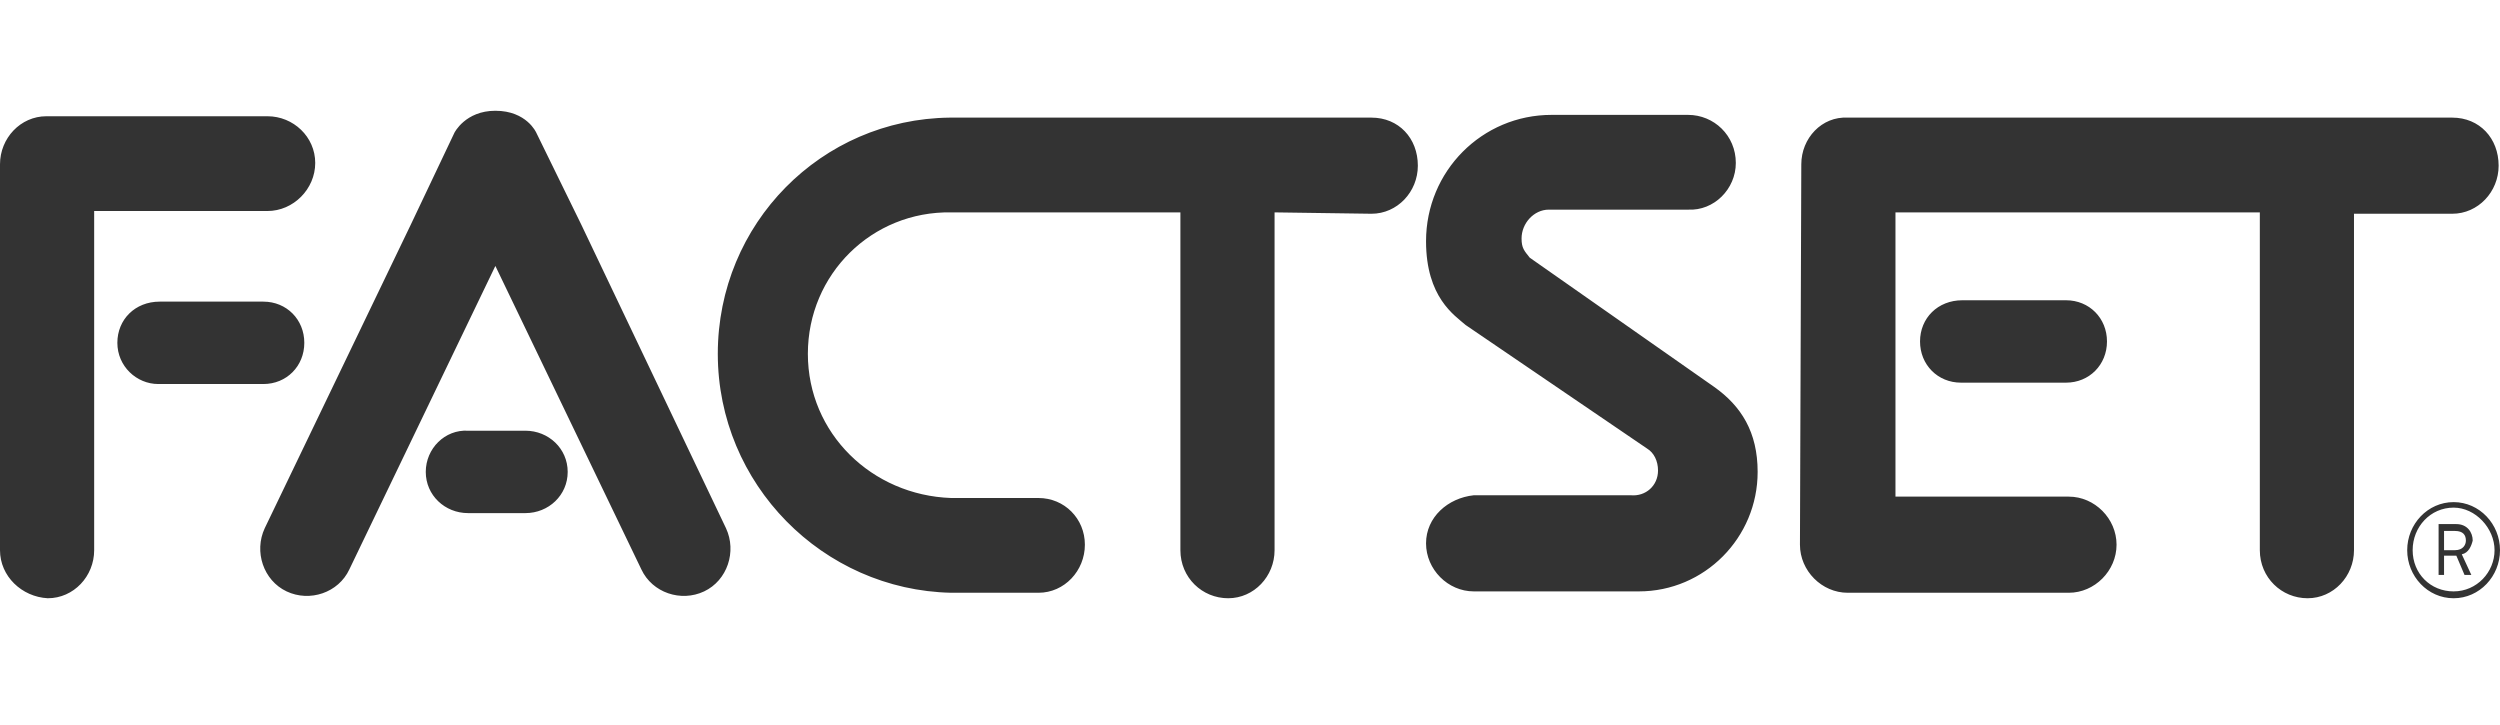<svg width="100" height="29" viewBox="0 0 144 29" fill="none" xmlns="http://www.w3.org/2000/svg">
<path d="M73.415 5.853V25.311C73.415 26.814 72.236 28.079 70.742 28.079C69.249 28.079 67.991 26.893 67.991 25.311V5.853H54.786C50.227 5.774 46.533 9.412 46.533 14C46.533 18.588 50.227 22.147 54.786 22.305H59.817C61.31 22.305 62.489 23.491 62.489 24.994C62.489 26.497 61.31 27.763 59.817 27.763H54.786C47.397 27.605 41.345 21.514 41.345 14C41.345 6.486 47.319 0.475 54.707 0.395H78.996C80.568 0.395 81.668 1.582 81.668 3.164C81.668 4.667 80.489 5.932 78.996 5.932L73.415 5.853ZM5.424 25.311C5.424 26.814 4.245 28.079 2.751 28.079C1.258 28 0 26.814 0 25.311V3.085C0 1.582 1.179 0.316 2.672 0.316H15.406C16.9 0.316 18.157 1.503 18.157 3.006C18.157 4.508 16.9 5.774 15.406 5.774H5.424V25.311ZM9.197 10.994C7.782 10.994 6.76 12.023 6.76 13.367C6.76 14.712 7.86 15.74 9.118 15.74H15.17C16.506 15.74 17.528 14.712 17.528 13.367C17.528 12.023 16.506 10.994 15.17 10.994H9.197ZM30.262 18.429C31.598 18.429 32.699 19.458 32.699 20.802C32.699 22.147 31.598 23.175 30.262 23.175H26.961C25.625 23.175 24.524 22.147 24.524 20.802C24.524 19.458 25.625 18.35 26.961 18.429H30.262ZM23.659 6.565L15.249 24.045C14.62 25.39 15.17 27.051 16.507 27.684C17.843 28.316 19.494 27.763 20.122 26.418L28.533 8.938L36.943 26.418C37.572 27.763 39.223 28.316 40.559 27.684C41.895 27.051 42.445 25.39 41.817 24.045L33.485 6.565L30.891 1.266C30.891 1.266 30.341 0 28.533 0C26.803 0 26.175 1.266 26.175 1.266L23.659 6.565ZM101.24 20.802C101.24 24.599 98.175 27.684 94.402 27.684H84.891C83.397 27.684 82.14 26.418 82.14 24.915C82.14 23.412 83.397 22.305 84.891 22.147H93.93C94.795 22.226 95.502 21.593 95.502 20.723C95.502 20.169 95.266 19.695 94.873 19.458L84.419 12.339C83.79 11.785 82.14 10.757 82.14 7.514C82.14 3.48 85.362 0.237 89.371 0.237H97.231C98.725 0.237 99.983 1.424 99.983 3.006C99.983 4.508 98.725 5.774 97.231 5.695H89.214C88.349 5.695 87.642 6.486 87.642 7.356C87.642 7.91 87.799 8.068 88.114 8.463L98.725 15.898C100.297 17.006 101.24 18.509 101.24 20.802ZM119.004 10.915C120.341 10.915 121.362 11.944 121.362 13.288C121.362 14.633 120.341 15.661 119.004 15.661H112.952C111.616 15.661 110.594 14.633 110.594 13.288C110.594 11.944 111.616 10.915 113.031 10.915H119.004ZM103.755 3.085C103.755 1.582 104.935 0.316 106.428 0.395H141.249C142.821 0.395 143.921 1.582 143.921 3.164C143.921 4.667 142.742 5.932 141.249 5.932H135.59V25.311C135.59 26.814 134.41 28.079 132.917 28.079C131.424 28.079 130.166 26.893 130.166 25.311V5.853H109.179V22.226H119.162C120.655 22.226 121.913 23.491 121.913 24.994C121.913 26.497 120.655 27.763 119.162 27.763H106.428C104.935 27.763 103.677 26.497 103.677 24.994L103.755 3.085ZM141.328 28.079C139.834 28.079 138.655 26.814 138.655 25.311C138.655 23.808 139.834 22.542 141.328 22.542C142.821 22.542 144 23.808 144 25.311C144 26.814 142.821 28.079 141.328 28.079ZM141.328 22.859C139.991 22.859 138.969 23.966 138.969 25.311C138.969 26.655 139.991 27.684 141.328 27.684C142.664 27.684 143.686 26.576 143.686 25.311C143.686 24.045 142.585 22.859 141.328 22.859ZM141.799 25.548L142.349 26.735H141.956L141.485 25.627H140.777V26.735H140.463V23.808H141.485C142.114 23.808 142.428 24.282 142.428 24.757C142.349 25.073 142.192 25.469 141.799 25.548ZM141.406 24.203H140.777V25.311H141.406C141.878 25.311 142.035 24.994 142.035 24.757C142.035 24.441 141.878 24.203 141.406 24.203Z" fill="#333333"/>
</svg>
